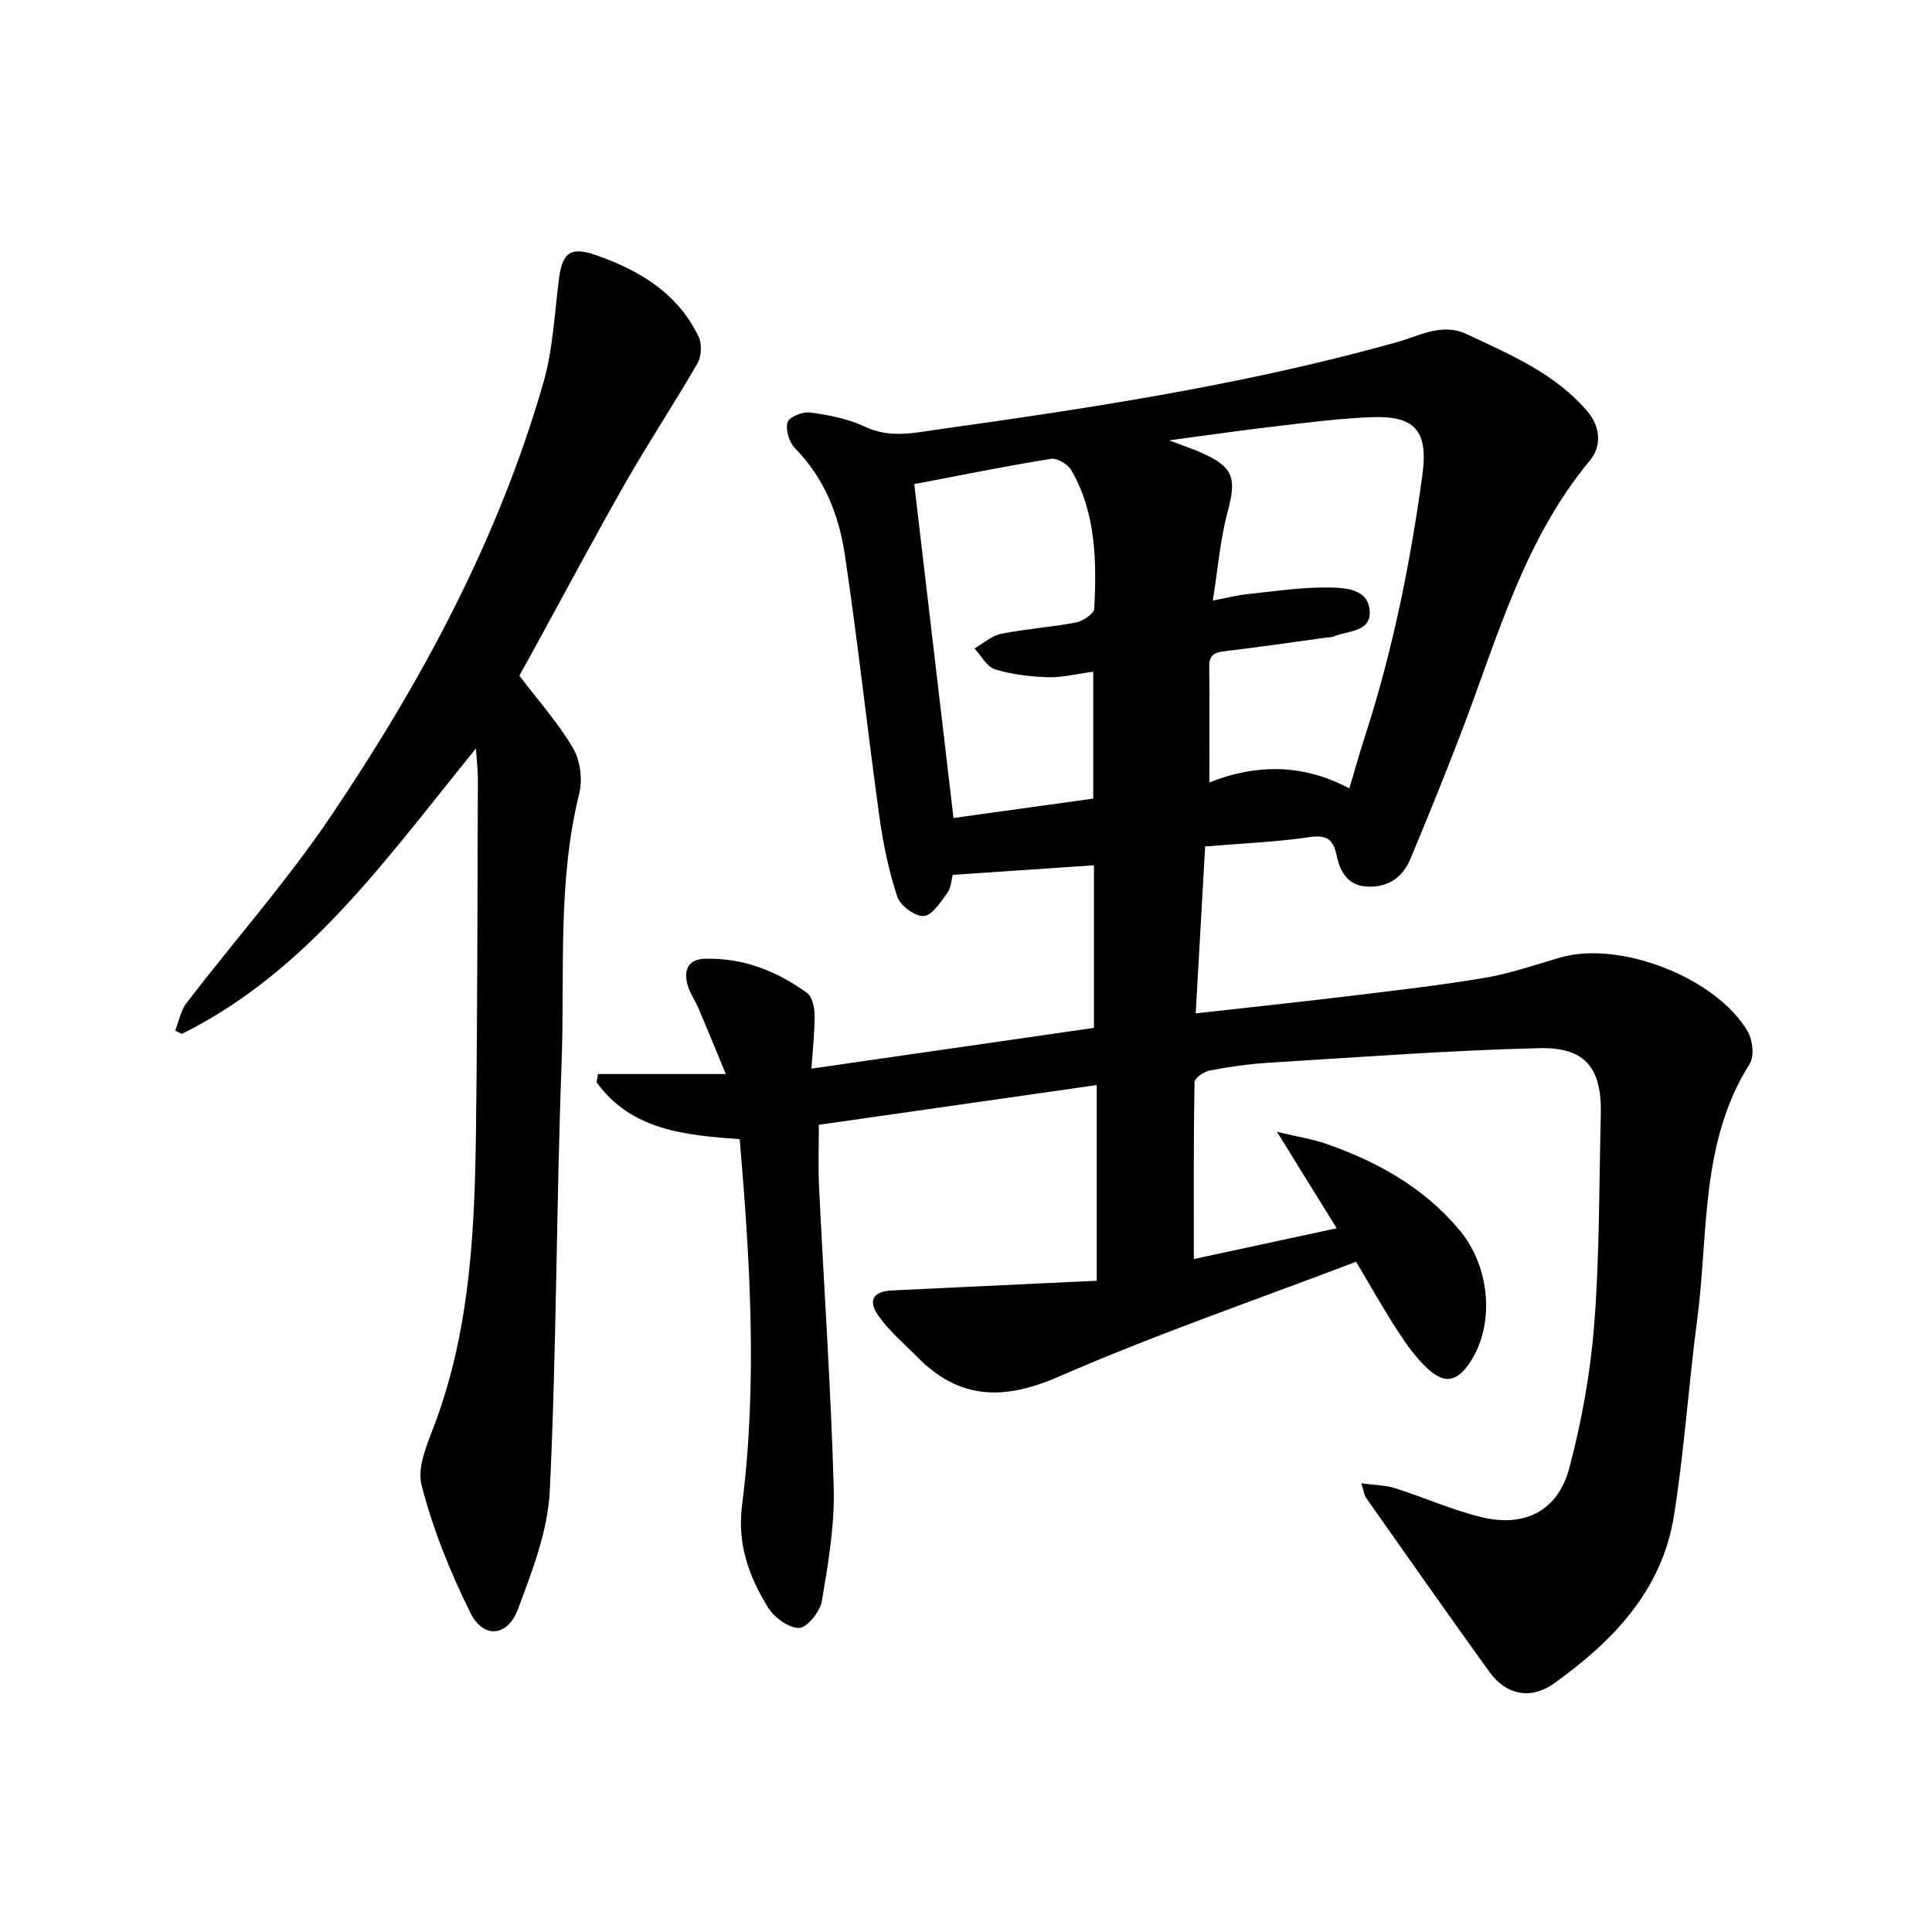 <svg enable-background="new 0 0 400 400" viewBox="0 0 400 400" xmlns="http://www.w3.org/2000/svg"><path d="m227.07 265.16c0-14.44 0-27.37 0-40.51-19.41 2.78-38.29 5.48-57.53 8.23 0 4.01-.18 8.4.03 12.77 1.01 20.76 2.45 41.5 3.04 62.27.22 7.83-1.14 15.77-2.45 23.55-.37 2.19-3.06 5.56-4.72 5.58-2.19.03-5.21-2.23-6.5-4.34-3.89-6.38-6.33-13.02-5.3-21.09 3.19-25.13 1.68-50.31-.49-75.77-11.36-.82-22.49-1.85-29.64-11.79.1-.56.21-1.12.31-1.69h26.45c-2.14-5.18-3.85-9.35-5.61-13.51-.74-1.74-1.91-3.36-2.37-5.16-.74-2.9.2-5.1 3.64-5.2 7.91-.23 14.91 2.54 21.17 7.08 1.07.78 1.53 2.97 1.55 4.52.03 3.59-.38 7.17-.65 11.15 19.92-2.88 39.14-5.65 58.49-8.44 0-11.55 0-22.74 0-33.66-9.85.67-19.43 1.32-29.23 1.98-.3 1.07-.34 2.67-1.11 3.72-1.39 1.89-3.14 4.68-4.89 4.8-1.81.12-4.88-2.15-5.49-4-1.77-5.37-2.93-11.01-3.71-16.64-2.5-18.05-4.46-36.18-7.15-54.2-1.22-8.19-4.26-15.85-10.33-22.03-1.2-1.22-1.98-3.82-1.52-5.36.32-1.09 3.15-2.24 4.68-2.02 3.85.54 7.86 1.29 11.33 2.94 5.21 2.48 10.31 1.25 15.38.54 30.56-4.27 61.06-8.93 90.92-16.98 1.07-.29 2.13-.61 3.2-.88 4.97-1.26 9.77-4.36 15.12-1.83 9.02 4.25 18.34 8.15 25 16.02 2.62 3.09 3.01 7.1.46 10.16-13.55 16.3-19.03 36.34-26.34 55.56-3.43 9.03-7.09 17.98-10.8 26.9-1.43 3.44-4.02 5.58-8.02 5.74-4.67.19-6.49-2.71-7.29-6.6-.67-3.24-2.09-4.16-5.58-3.65-7.02 1.02-14.14 1.31-21.61 1.93-.65 11.46-1.28 22.63-1.95 34.56 11.12-1.25 21.74-2.37 32.35-3.66 9.25-1.12 18.53-2.18 27.71-3.74 5.27-.9 10.38-2.72 15.55-4.2 12.29-3.51 32.32 4.27 38.71 15.42 1.01 1.76 1.36 5.07.37 6.63-10.32 16.36-8.49 35.12-10.87 53.02-1.8 13.51-2.66 27.16-4.82 40.61-2.47 15.43-12.66 25.95-24.81 34.64-4.85 3.47-9.95 2.38-13.38-2.38-8.62-11.94-17.06-24.01-25.54-36.04-.34-.48-.4-1.15-1-3.01 2.8.38 5.01.38 7.01 1.02 6.01 1.9 11.83 4.53 17.94 6 8.93 2.16 15.79-1.35 18.13-10.18 2.58-9.74 4.39-19.82 5.17-29.86 1.11-14.38.98-28.85 1.35-43.28.24-9.57-3.11-14.03-12.74-13.79-18.68.45-37.34 1.88-56.01 3.02-4.1.25-8.2.84-12.24 1.61-1.2.23-3.11 1.57-3.13 2.43-.21 12.01-.14 24.03-.14 36.6 9.37-2.02 19.12-4.12 29.58-6.37-4.1-6.62-7.85-12.69-12.36-19.96 4.35 1.03 7.31 1.48 10.08 2.44 10.64 3.69 20.3 9.07 27.63 17.81 6.61 7.87 7.38 19.87 2.19 27.56-2.61 3.88-5.13 4.47-8.6 1.31-2.42-2.2-4.4-4.97-6.2-7.73-2.93-4.49-5.56-9.19-8.73-14.5-20.67 7.89-41.44 15.01-61.5 23.77-11.38 4.97-20.59 4.84-29.34-4.04-2.77-2.81-5.86-5.41-8.09-8.6-2.23-3.18-.95-5.02 2.86-5.19 14.02-.67 28.03-1.34 42.38-2.01zm24.03-140.82c2.93-.56 5.02-1.11 7.15-1.33 5.62-.59 11.26-1.46 16.88-1.37 3.38.05 8.27.26 8.46 5.01.18 4.28-4.61 3.88-7.48 5.14-.42.18-.94.14-1.41.2-6.9.94-13.78 1.97-20.7 2.78-2.12.25-3.67.48-3.64 3.16.08 7.73.03 15.45.03 24.06 9.66-3.82 19.34-3.9 28.97 1.24 1.25-4.18 2.23-7.66 3.34-11.1 5.67-17.54 9.29-35.55 11.79-53.77 1.26-9.17-1.55-12.32-10.45-11.99-6.79.25-13.57 1.16-20.33 1.94-6.89.8-13.76 1.81-21.66 2.86 3.01 1.15 4.96 1.78 6.81 2.61 6.59 2.98 7.18 5.23 5.29 12.25-1.52 5.72-1.99 11.73-3.05 18.31zm-61.81-24.11c2.69 22.91 5.37 45.78 8.12 69.13 9.96-1.38 19.57-2.72 28.93-4.02 0-9.18 0-17.62 0-26.27-3.42.45-6.41 1.23-9.37 1.14-3.68-.12-7.47-.56-10.97-1.64-1.7-.52-2.84-2.82-4.24-4.31 1.83-1.05 3.55-2.65 5.52-3.04 5.11-1.03 10.36-1.35 15.47-2.34 1.46-.28 3.77-1.83 3.82-2.89.46-9.85.38-19.73-4.75-28.62-.72-1.24-2.95-2.58-4.23-2.37-9.33 1.49-18.6 3.38-28.3 5.23z"/><path d="m98.53 154.98c-18.4 22.56-34.67 46.06-60.88 59.08-.46-.23-.92-.46-1.38-.69.77-1.93 1.16-4.17 2.38-5.76 9.95-12.95 20.83-25.25 29.94-38.76 18.75-27.81 34.6-57.23 43.93-89.68 1.99-6.93 2.28-14.36 3.23-21.58.71-5.41 2.51-6.54 7.57-4.79 9.11 3.16 17 7.91 21.33 16.93.71 1.48.59 4.05-.24 5.49-4.8 8.32-10.13 16.34-14.88 24.68-6.59 11.55-12.83 23.3-19.22 34.96-.98 1.79-1.98 3.58-2.78 5.03 3.9 5.14 8.03 9.76 11.11 15 1.5 2.54 2.01 6.48 1.29 9.37-4.57 18.44-2.97 37.25-3.66 55.89-1.1 29.48-1.03 59.01-2.44 88.47-.39 8.29-3.63 16.63-6.6 24.55-2.15 5.74-7.17 6.15-9.83.77-4.18-8.45-7.79-17.36-10.12-26.47-1-3.91 1.38-8.95 2.95-13.22 7.19-19.58 8.06-40 8.32-60.47.31-24.25.29-48.51.39-72.76-.01-1.69-.23-3.37-.41-6.04z"/></svg>